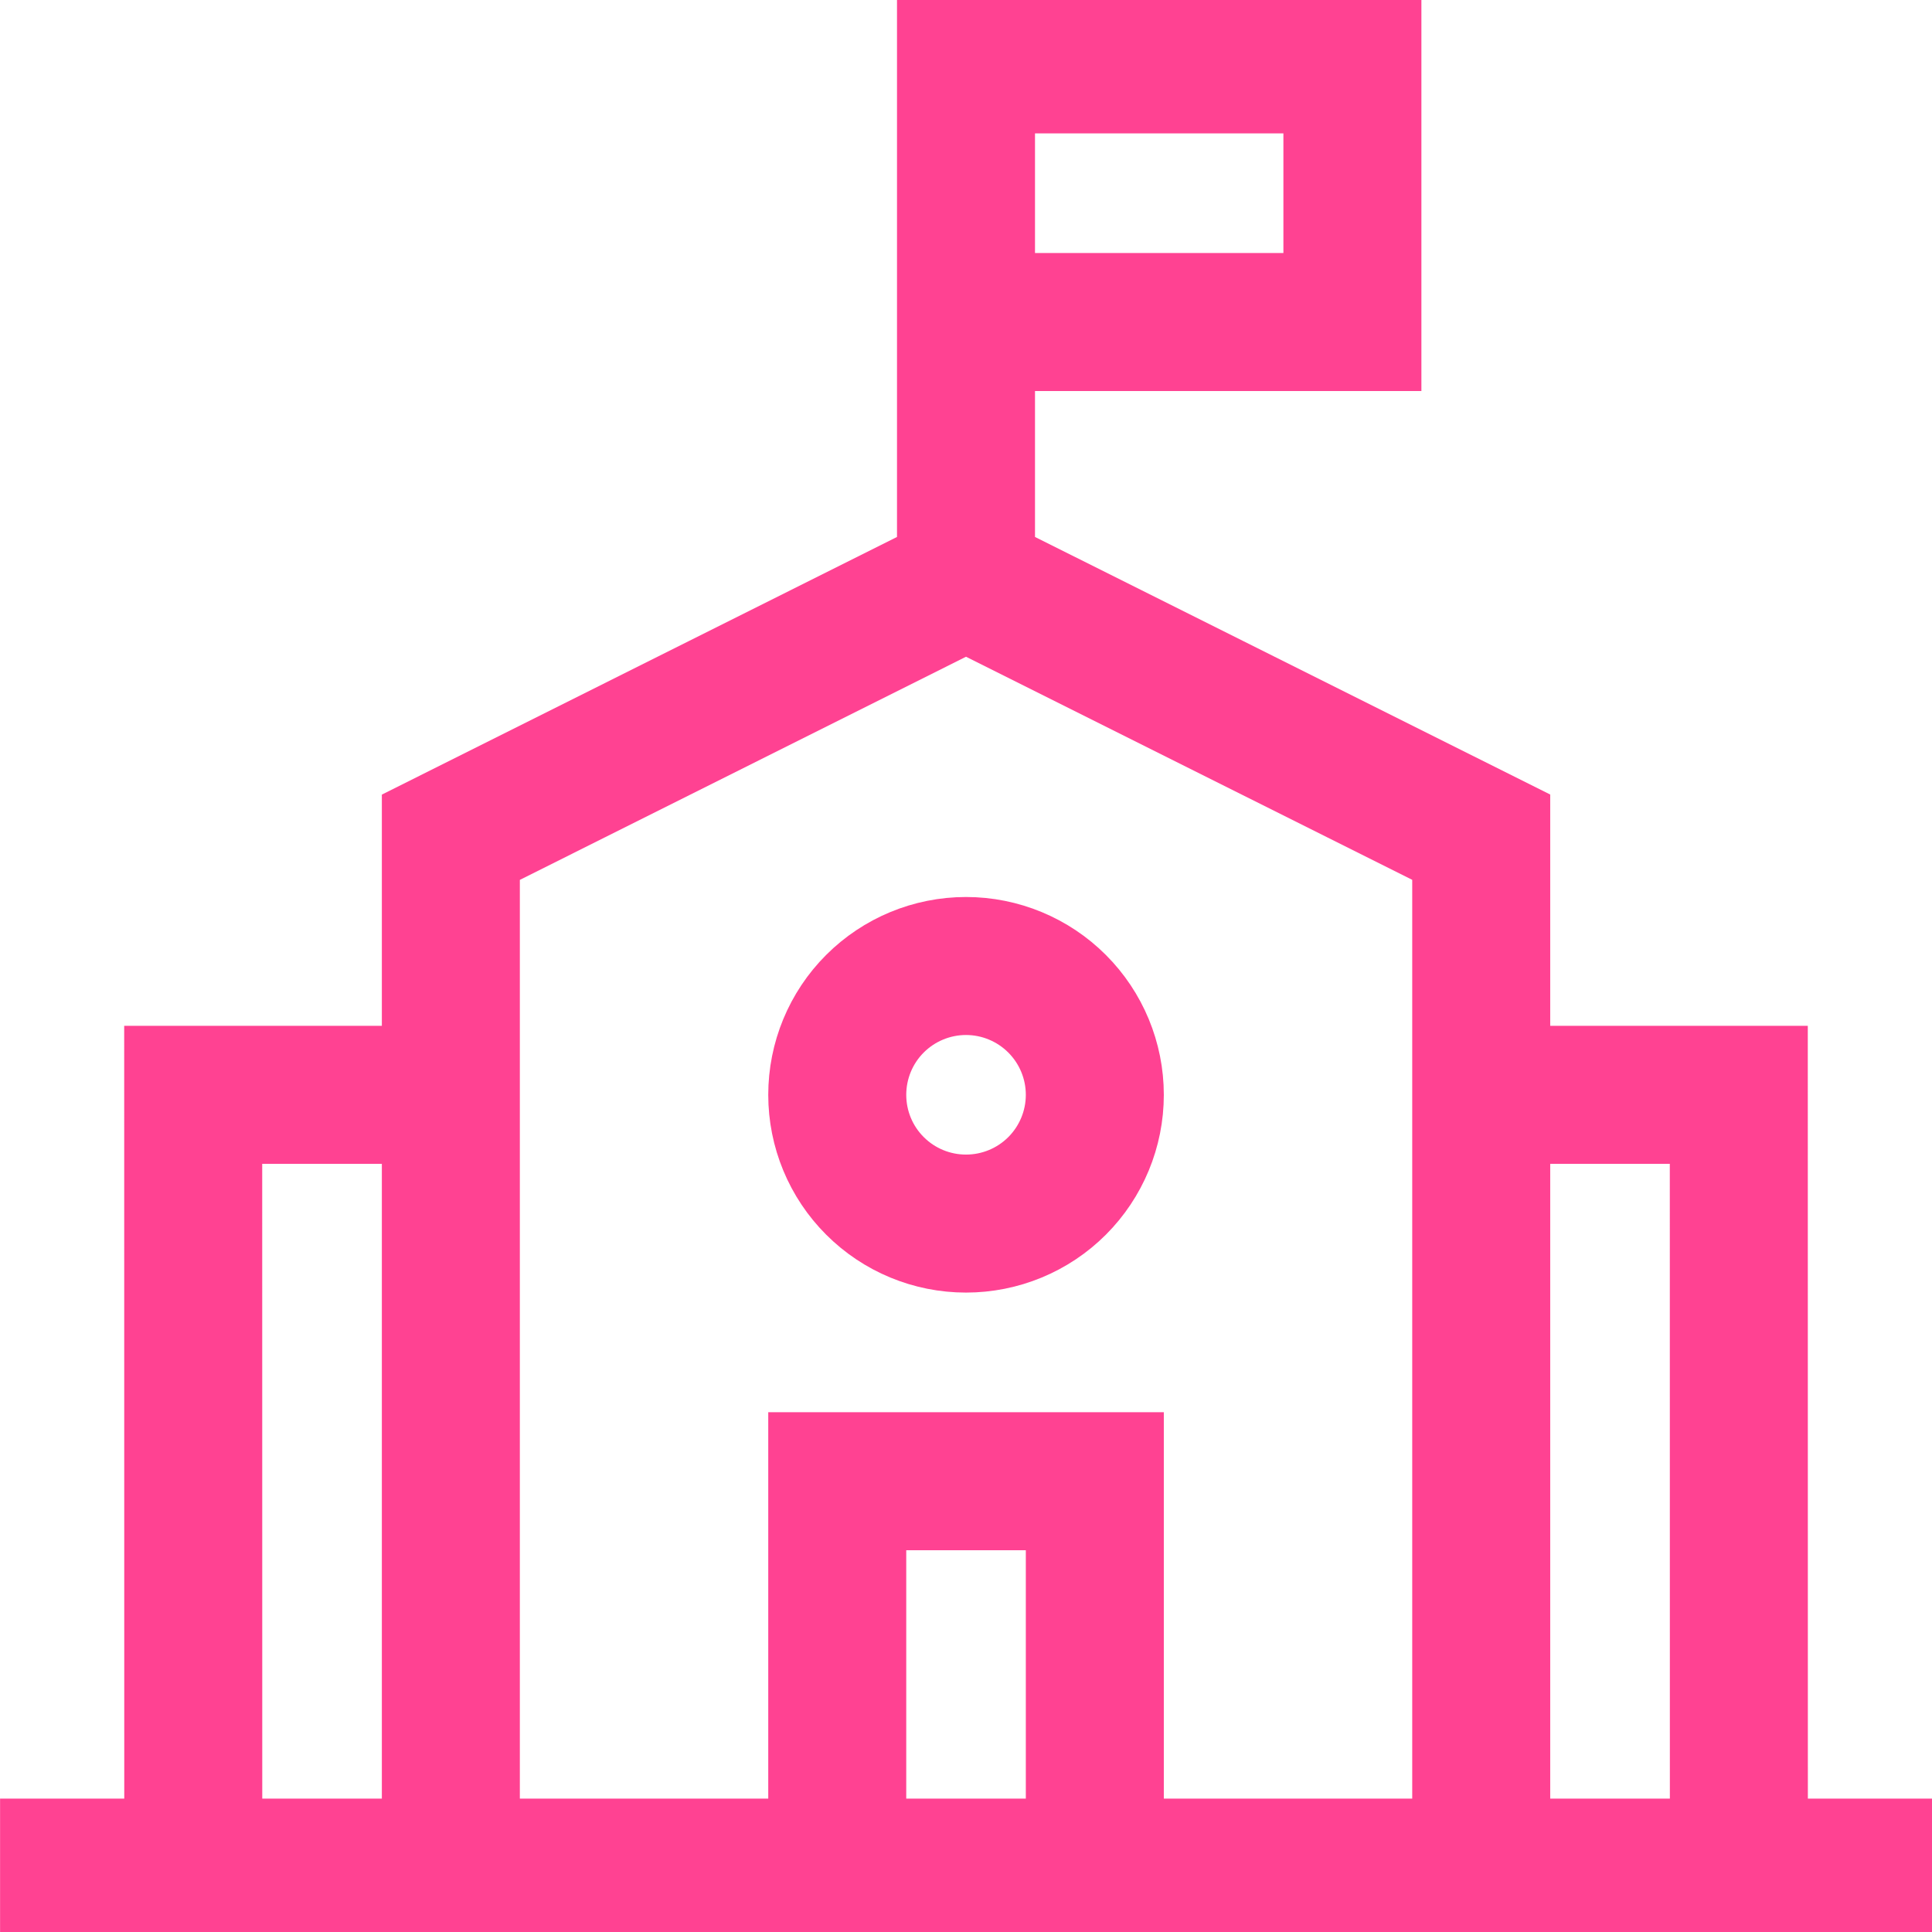 <?xml version="1.0" encoding="UTF-8"?>
<svg xmlns="http://www.w3.org/2000/svg" width="28" height="28" viewBox="0 0 28 28" fill="none">
  <g clip-path="url(#clip0_584_1017)">
    <path d="M14 8.4L21.467 12.133L21.467 27.067L6.534 27.067L6.534 12.134L14 8.4ZM14 8.4L14 0M0.001 27.067L28.001 27.067M2.801 27.067L2.8 15.867L6.534 15.867M25.201 27.067L25.2 15.867L21.467 15.867M12.134 27.067L12.134 21.467L15.867 21.467L15.867 27.067M14 0.933L19.6 0.933L19.6 4.667L14 4.667M14 17.733C13.505 17.733 13.031 17.537 12.681 17.187C12.33 16.837 12.134 16.362 12.134 15.867C12.134 15.372 12.33 14.897 12.68 14.547C13.03 14.197 13.505 14 14 14C14.495 14 14.97 14.197 15.32 14.547C15.67 14.897 15.867 15.372 15.867 15.867C15.867 16.362 15.67 16.837 15.32 17.187C14.97 17.537 14.495 17.733 14 17.733Z" stroke="#FF4292" stroke-width="2"></path>
  </g>
  <defs>
    <clipPath id="clip0_584_1017">
      <rect width="28" height="28" fill="white" transform="translate(0 0)"></rect>
    </clipPath>
  </defs>
</svg>
